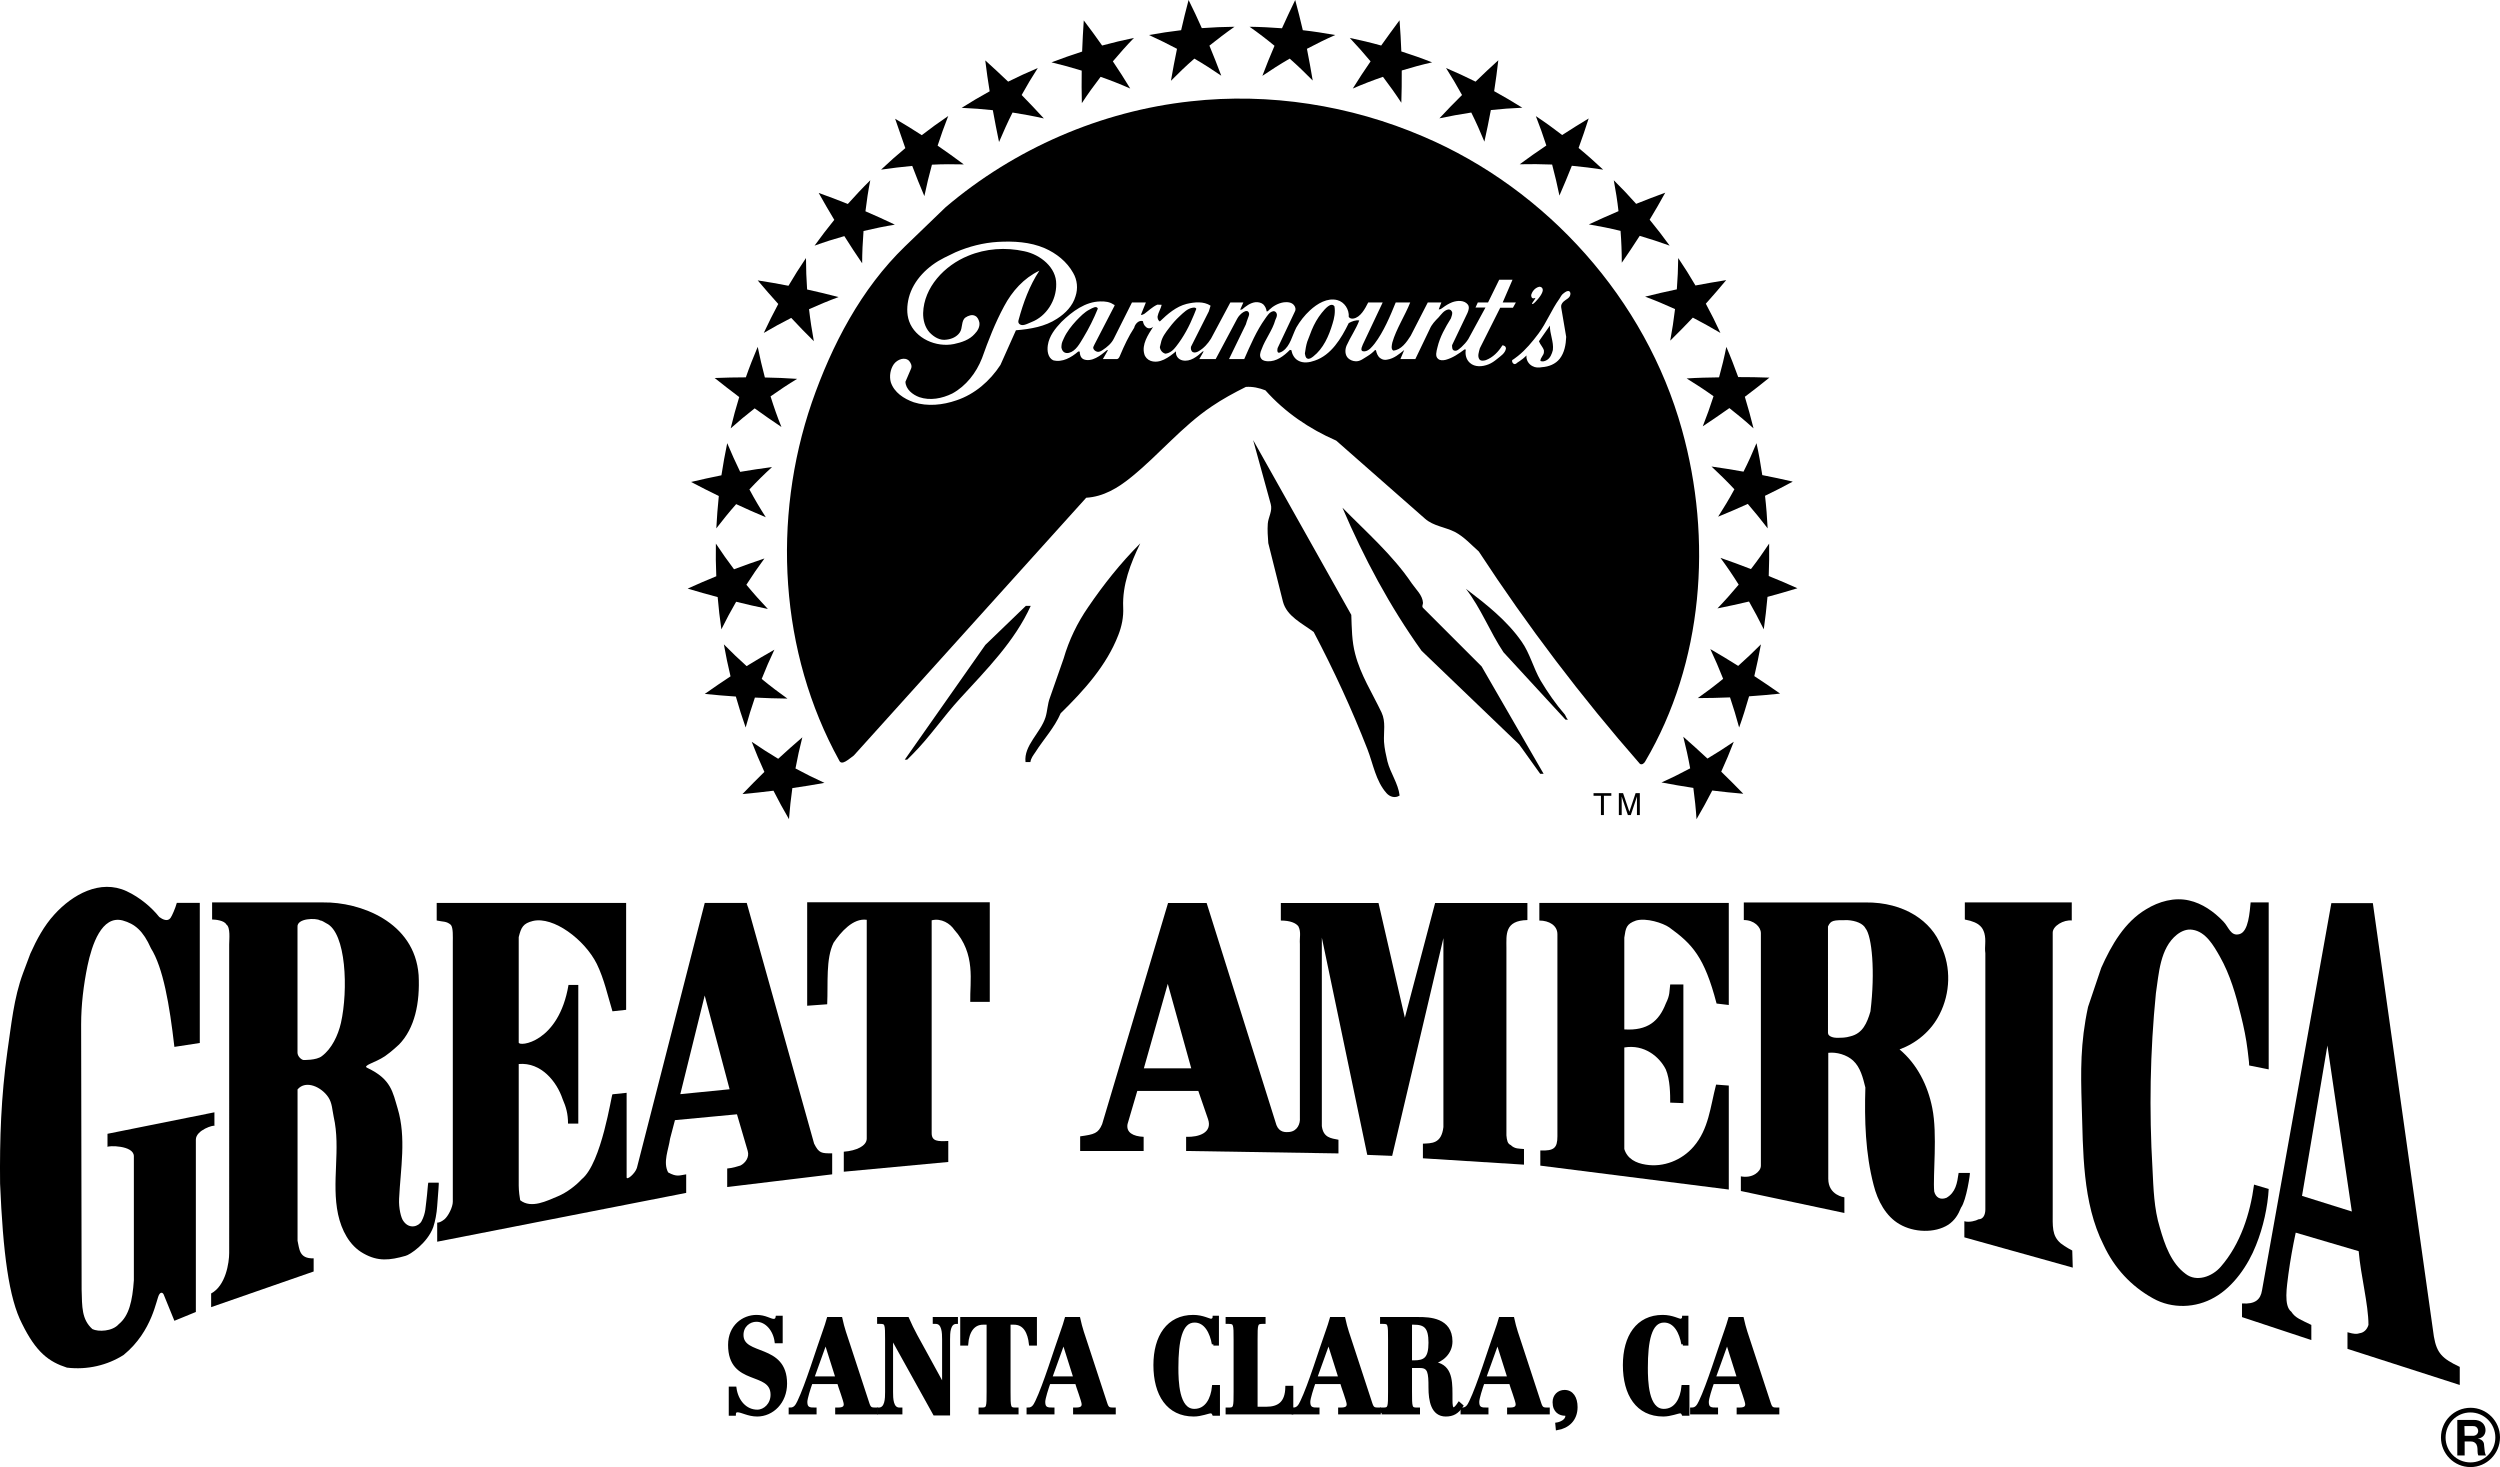 <?xml version="1.0" encoding="utf-8"?>
<!-- Generator: Adobe Illustrator 16.0.0, SVG Export Plug-In . SVG Version: 6.00 Build 0)  -->
<!DOCTYPE svg PUBLIC "-//W3C//DTD SVG 1.1//EN" "http://www.w3.org/Graphics/SVG/1.1/DTD/svg11.dtd">
<svg version="1.1" id="Layer_1" xmlns="http://www.w3.org/2000/svg" xmlns:xlink="http://www.w3.org/1999/xlink" x="0px" y="0px"
	 width="1000px" height="586.832px" viewBox="0 0 1000 586.832" enable-background="new 0 0 1000 586.832" xml:space="preserve">
<g>
	<path d="M12.135,381.461l-2.928,7.814c-3.706,9.951-4.679,20.694-6.245,31.242c-2.539,18.163-3.122,35.152-2.928,52.918
		c1.167,27.734,3.512,45.89,8.784,56.049c5.665,11.521,10.743,15.228,17.969,17.571c8.205,0.982,16.209-0.972,22.653-5.068
		c11.721-9.574,13.083-22.662,14.265-24.218c0.583-0.982,1.362-0.789,1.75,0l4.3,10.547l8.588-3.52v-68.934
		c0-3.9,7.426-6.055,7.426-5.471v-5.465l-42.772,8.593v5.271c0-0.584,10.548-0.778,10.548,3.715v49.602
		c-0.584,8.394-1.955,14.254-6.05,17.571c-2.543,2.927-8.205,3.122-10.549,1.954c-4.299-3.909-4.104-8.783-4.299-15.819
		l-0.194-106.039c0-7.812,0.972-15.82,2.539-23.428c1.76-8.398,5.661-20.318,14.06-18.164c4.882,1.361,8.2,4.104,11.322,11.127
		c4.887,7.815,7.426,22.459,9.381,39.447l10.159-1.557v-56.055h-9.187c-0.584,2.15-1.945,5.272-2.538,6.064
		c-1.168,1.557-3.123,0.584-4.484-0.402c-2.933-3.707-7.621-7.802-13.087-10.341c-10.548-4.883-21.676,1.362-28.907,9.372
		C17.605,370.333,14.678,375.8,12.135,381.461"/>
	<path d="M622.964,373.687v80.843c0,4.688-1.371,5.864-6.838,5.66v6.063l75.39,9.562v-41.591l-5.077-0.388
		c-2.344,8.978-2.928,17.766-8.991,24.798c-4.688,5.467-12.101,8.397-19.137,7.222c-3.901-0.587-7.422-2.339-8.59-6.249v-40.619
		c8.006-1.361,14.061,3.715,16.599,8.783c1.761,4.109,1.761,10.16,1.761,13.282l5.271,0.194v-47.451h-5.271
		c-0.389,2.733,0,4.101-1.761,7.621c-2.732,7.023-7.222,10.932-16.599,10.35v-36.718c0.584-3.9,0.779-5.467,4.688-6.829
		c4.095-1.177,10.743,0.974,13.282,2.733c9.172,6.634,14.059,11.716,18.941,30.464l4.883,0.583v-40.816h-75.778v7.036
		C619.648,368.22,622.964,370.175,622.964,373.687"/>
	<path d="M840.496,387.136l-5.272,15.625c-3.127,14.449-2.932,25.967-2.543,39.053c0.593,18.554,0.194,39.255,8.788,56.244
		c4.299,9.177,10.946,16.403,19.729,21.276c7.621,4.303,17.183,3.915,24.608-0.389c7.616-4.29,13.472-12.879,16.608-20.888
		c2.927-7.228,4.679-15.432,5.068-22.465l-5.861-1.75c-1.556,11.716-5.466,23.826-13.277,32.808
		c-3.515,4.096-9.77,6.244-14.059,2.928c-5.856-4.299-8.399-11.716-10.354-18.553c-2.345-7.621-2.539-15.626-2.929-23.432
		c-1.371-23.438-0.982-46.872,1.362-70.304c1.177-7.616,1.566-17.97,8.408-23.437c1.751-1.361,3.9-2.334,6.244-1.945
		c5.272,0.778,8.399,6.244,10.938,10.729c4.105,7.231,6.439,15.431,8.396,23.44c1.175,4.688,2.148,9.375,2.732,14.254
		c0.194,2.345,0.584,4.105,0.584,5.855l7.815,1.565v-66.782h-7.223c-0.39,3.711-0.788,11.716-4.493,12.689
		c-3.513,0.98-4.299-2.929-6.44-5.078c-3.72-3.9-8.408-7.223-13.68-8.399c-5.855-1.361-12.104,0.39-17.182,3.521
		C849.872,368.785,844.599,377.959,840.496,387.136"/>
	<path d="M322.872,402.295l8.004-0.584c0.39-8.589-0.592-18.164,2.543-24.604c2.928-4.299,7.811-9.965,13.277-9.186v87.498
		c0,2.929-4.104,4.875-9.182,5.264v8.006l41.795-3.9v-8.399c-4.104,0.198-6.643,0.198-6.643-3.122v-85.143
		c3.91-0.982,7.421,1.361,8.987,3.706c8.788,9.77,6.25,20.698,6.444,28.906h7.811v-39.839h-73.037V402.295"/>
	<path d="M794.139,381.288v102.515c0,1.959-0.778,3.915-2.733,3.915c-0.973,0.582-3.71,1.361-5.665,0.778v6.438l43.365,12.114
		l-0.204-6.842c0,0-2.724-1.362-4.679-2.928c-3.525-3.123-3.137-6.635-3.137-12.88v-111.12c-0.194-2.928,4.499-5.467,7.621-5.078
		v-7.23h-42.772v6.842c6.453,1.168,7.231,3.707,7.814,5.467C794.538,376.207,793.75,378.745,794.139,381.288"/>
	<path d="M920.808,478.354l19.926,6.249l-9.771-66.395L920.808,478.354 M904.812,516.104l27.73-154.854h16.599l24.419,173.406
		c1.166,6.634,3.316,8.783,10.344,12.1v7.231l-44.913-14.448v-6.643c2.733,0.786,3.706,0.786,4.874,0.389
		c1.566-0.195,2.937-1.363,3.521-3.317c0-8.203-3.122-19.921-3.91-29.49l-25.187-7.417c-1.177,5.471-2.15,10.937-2.928,16.598
		c-0.593,4.888-1.959,12.698,1.167,15.032c1.565,2.539,4.105,3.331,8.006,5.277v6.059l-27.73-9.186v-5.466
		C902.079,521.766,904.229,519.819,904.812,516.104z"/>
	<path d="M281.882,398.209l-9.761,39.455l19.721-1.961L281.882,398.209 M177.807,487.707c1.557-1.37,3.317-4.887,3.317-7.035
		V376.977c0-2.336,0.195-5.855-0.778-7.023c-1.76-1.566-3.122-1.168-5.666-1.76v-7.028h75.774v42.763l-5.471,0.593
		c-1.955-6.452-3.317-12.892-6.253-18.942c-4.874-9.77-17.377-19.137-25.577-17.191c-3.915,0.982-4.692,2.539-5.666,6.449v42.174
		c0,1.767,16.015,0.2,19.916-23.037h3.914v55.456h-4.108c0-3.9-0.779-6.643-2.15-9.766c-2.343-7.022-8.588-14.838-17.571-14.06
		v48.628c0,2.15,0.389,4.883,0.583,5.855c4.498,3.526,10.743,0.195,15.042-1.557c3.706-1.565,7.222-4.299,9.565-6.838
		c8.005-6.442,11.915-33.975,12.304-33.975l5.666-0.593v33.789c0,1.363,3.317-1.37,4.095-3.71L281.9,361.165h16.793l26.947,96.273
		c1.955,3.9,2.928,3.9,7.231,3.9v8.399l-41.994,5.077v-7.413c2.344-0.198,3.91-0.791,5.277-1.181
		c1.955-0.972,3.706-3.316,2.928-5.854l-4.295-14.645l-24.807,2.335l-1.955,7.427c-0.584,4.298-2.928,9.376-0.778,13.476
		c3.512,1.954,4.493,1.168,7.227,0.778v7.422l-99.599,19.526v-7.617C175.848,489.069,176.82,488.485,177.807,487.707z"/>
	<path d="M119.001,370.881v50.185c0,1.371,1.363,2.732,2.336,2.928c0,0,5.272,0.194,7.426-1.557
		c3.91-2.929,6.448-8.204,7.616-13.281c2.928-13.087,2.149-36.125-5.856-39.841c-1.176-0.588-1.371-0.977-2.543-1.172
		C126.609,367.17,118.604,367.17,119.001,370.881 M174.875,482.432c-0.195,2.927-0.788,6.054-1.566,8.398
		c-2.344,6.438-9.376,11.128-11.127,11.518c-6.258,1.764-10.938,2.349-16.793-0.97c-5.674-3.127-8.797-9.381-10.159-15.63
		c-2.733-12.888,1.167-26.159-1.76-39.052c-0.584-2.733-0.584-5.467-2.15-7.812c-2.733-4.094-8.982-7.027-12.3-3.122v60.534
		c0.779,3.317,0.584,7.231,6.44,7.036v5.264l-41.007,14.263v-5.472c5.855-3.122,7.217-12.304,7.217-16.208V377.764
		c0-1.955,0.598-6.838-1.167-8.006c-0.778-1.564-4.299-1.954-5.661-1.954v-6.833h44.532c14.449-0.195,36.514,7.611,38.08,29.092
		c0.583,11.133-1.566,21.286-7.815,27.727c-0.194,0.198-3.123,2.933-5.661,4.691c-4.105,2.734-9.182,3.707-7.033,4.689
		c9.571,4.483,10.155,9.761,12.109,16.208c3.517,11.718,1.168,24.024,0.584,36.126c-0.194,3.706,0.779,7.814,1.765,8.981
		c2.335,3.318,6.051,2.15,7.218,0c1.761-3.316,1.566-5.859,1.955-8.398c0.389-2.927,0.584-7.022,0.778-7.022h4.104
		C175.653,473.064,175.264,476.965,174.875,482.432z"/>
	<path d="M467.112,393.529l-9.566,33.79h18.947L467.112,393.529 M440.857,449.655l26.368-88.463h15.427l27.925,88.853
		c1.177,2.928,3.521,2.928,5.271,2.732c3.136-0.389,4.304-3.316,4.108-5.665v-69.517c-0.194-2.538,0.584-4.688-0.583-7.031
		c-0.982-1.362-3.331-2.345-7.037-2.345v-7.027h39.066l10.544,45.895l12.104-45.895h36.912v6.833
		c-9.177,0.194-8.394,5.855-8.394,11.127v74.997c0.194,1.954,0.389,3.316,1.76,3.9c1.557,1.564,3.316,1.371,5.271,1.564v6.251
		l-40.433-2.544v-5.855c3.326-0.194,7.422,0.194,8.199-6.635v-75.579l-20.499,87.097l-9.964-0.398l-18.165-86.893v75.377
		c0.594,4.687,3.716,4.883,6.648,5.465v5.468l-60.937-0.974v-5.662c5.272,0.196,10.549-1.759,8.784-7.03l-3.901-11.327h-24.417
		l-3.901,13.281c-0.583,3.317,2.15,4.883,6.449,5.076v5.662h-25.396v-5.855C437.734,453.76,439.3,453.361,440.857,449.655z"/>
	<path d="M731.194,413.169c0,1.557,2.538,1.946,3.317,1.946c2.344,0,3.706,0,5.66-0.585c4.888-1.167,6.639-5.276,8.01-9.964
		c1.955-16.006,0.584-30.074-1.954-33.197c-0.974-1.955-3.906-3.122-7.223-3.316c-5.661,0-6.644,0-7.811,2.538V413.169
		 M697.522,368.016v-7.036h48.627c15.627-0.194,26.563,7.62,30.27,17.386c4.104,8.594,3.715,18.934-0.584,27.342
		c-3.316,6.635-9.177,11.521-16.015,14.059c7.032,5.856,11.327,14.45,13.088,23.427c2.149,10.55,0.194,26.953,0.777,33.401
		c0.593,2.335,2.344,3.511,4.883,2.539c3.716-2.15,4.299-5.865,4.883-9.96h4.498c0.194,0-1.371,10.932-3.524,13.86
		c-1.168,2.933-2.539,5.081-5.068,6.833c-5.477,3.521-13.875,3.131-19.536-0.194c-5.466-3.122-8.783-9.371-10.354-15.616
		c-3.317-12.698-3.706-25.98-3.317-39.062c-0.972-3.9-1.954-8.01-4.882-10.742c-2.539-2.345-6.635-3.513-9.956-3.123v50.389
		c0,6.633,6.444,7.411,6.444,7.411v6.259l-41.41-8.787v-5.865c1.955,0.389,4.108,0.193,5.859-0.974
		c1.177-0.778,2.15-1.959,2.15-3.316v-92.957C704.355,370.75,701.622,368.016,697.522,368.016z"/>
	<path d="M998.136,574.999c0-5.535-4.448-10.019-9.979-10.019c-5.49,0-9.92,4.458-9.92,10.046c0,5.516,4.43,9.941,9.947,9.941
		C993.697,584.968,998.136,580.493,998.136,574.999 M976.388,574.999c0-6.579,5.252-11.884,11.851-11.884
		c6.462,0,11.761,5.341,11.761,11.824c0,6.571-5.349,11.893-11.797,11.893C981.631,586.832,976.388,581.482,976.388,574.999z"/>
	<path d="M988.991,574.321c1.415,0.094,2.28-0.852,2.28-1.897c0-0.669-0.29-1.325-0.865-1.706c-0.37-0.194-0.564-0.29-1.325-0.29
		h-3.316l0.094,3.894H988.991 M982.917,567.962h6.454c3.041-0.099,4.837,1.801,4.837,4.083c0,1.895-1.231,3.221-3.132,3.406
		c0.761,0.104,1.426,0.381,1.9,0.865c0.38,0.469,0.666,0.851,0.666,1.887l0.276,2.57c0.104,0.564,0.289,1.14,0.475,1.416h-3.032
		c-0.575-1.037-0.194-2.371-0.471-3.512c-0.104-0.281-0.194-0.564-0.29-0.855c-0.47-0.756-1.139-1.23-2.176-1.23h-2.566v5.598
		h-2.941V567.962z"/>
	<path d="M616.077,309.52h1.367l-24.803-42.958l-23.437-23.436c-0.584-0.584,0-1.371,0-1.955c-0.194-3.123-2.733-5.276-4.488-7.815
		c-7.616-11.322-18.165-20.5-27.735-30.27c8.589,20.124,18.942,39.456,31.64,57.221l39.063,37.496L616.077,309.52"/>
	<path d="M507.314,217.25l5.869,23.426c1.557,5.86,7.606,8.594,12.295,12.114c8.01,15.228,15.236,30.853,21.485,46.867
		c2.345,6.051,3.317,12.685,7.616,17.572c1.371,1.565,3.512,2.148,5.271,0.973c-0.583-4.874-3.706-8.982-4.882-13.671
		c-0.584-2.529-1.168-5.068-1.362-7.802c-0.195-3.914,0.778-8.009-0.982-11.725c-3.706-7.806-8.398-15.032-10.548-23.427
		c-1.362-5.081-1.362-10.353-1.557-15.63l-39.257-69.905l7.032,25.581c0.778,2.733-0.981,5.272-1.177,7.811
		C506.924,211.979,507.119,214.711,507.314,217.25"/>
	<path d="M362.878,303.863l1.956-1.956c7.027-7.032,12.494-15.231,19.136-22.454c10.549-11.53,21.875-22.853,28.324-37.107h-1.955
		l-16.209,15.626l-32.224,45.891C362.295,303.863,362.489,303.863,362.878,303.863"/>
	<path d="M425.444,263.439l-5.467,15.616c-0.982,2.539-0.982,5.272-1.76,7.811c-1.955,6.258-8.788,11.327-8.01,17.974h1.955
		c0.194-1.57,1.167-2.738,1.955-3.914c3.321-5.264,7.62-9.756,10.15-15.616c9.381-9.182,18.358-19.137,23.047-31.251
		c1.376-3.511,2.154-7.218,1.959-11.127c-0.389-8.982,2.928-17.571,6.829-25.581c-7.815,7.815-14.643,16.404-20.888,25.581
		C430.91,249.175,427.593,256.018,425.444,263.439"/>
	<path d="M626.208,287.862h0.974c-0.584-0.598-0.778-1.177-1.177-1.956c-3.706-4.303-6.829-8.788-9.761-13.67
		c-2.928-5.082-4.299-10.938-7.616-15.625c-5.855-8.398-14.06-14.838-22.269-21.097c6.06,7.815,9.571,17.196,15.037,25.396
		L626.208,287.862"/>
	<path d="M468.375,32.323c2.973-3.032,6.068-6.005,9.376-8.878c3.697,2.149,7.286,4.466,10.761,6.842
		c-1.493-4.023-3.095-8.001-4.747-12.033c3.253-2.584,6.562-5.123,10.037-7.552c-4.353,0.054-8.711,0.222-13.078,0.547
		c-1.647-3.742-3.416-7.498-5.29-11.249c-1.045,4.032-2.095,8.05-2.982,12.082c-4.304,0.494-8.603,1.159-12.857,1.928
		c3.865,1.77,7.562,3.588,11.205,5.516C469.922,23.834,469.085,28.079,468.375,32.323"/>
	<path d="M504.952,30.341c3.475-2.371,7.118-4.688,10.928-6.896c3.195,2.819,6.291,5.792,9.209,8.77
		c-0.71-4.245-1.479-8.435-2.316-12.689c3.643-1.928,7.398-3.801,11.317-5.516c-4.308-0.769-8.611-1.434-12.965-1.928
		c-0.946-4.032-1.937-8.05-3.041-12.082c-1.814,3.751-3.588,7.507-5.29,11.304c-4.312-0.321-8.611-0.547-12.969-0.602
		c3.475,2.43,6.788,4.968,9.982,7.611C508.101,22.286,506.445,26.318,504.952,30.341"/>
	<path d="M314.966,279.436c-3.484-2.466-6.914-5.078-10.286-7.86c1.575-4.014,3.271-7.915,5.077-11.703
		c-3.733,2.114-7.444,4.309-11.114,6.571c-3.086-2.765-6.122-5.665-9.1-8.702c0.76,4.291,1.652,8.563,2.669,12.797
		c-3.466,2.281-6.905,4.616-10.304,7.032c4.149,0.425,8.295,0.77,12.435,1.05c1.177,4.159,2.485,8.286,3.918,12.372
		c1.114-4.068,2.358-8.064,3.702-11.964C306.309,279.25,310.64,279.39,314.966,279.436"/>
	<path d="M684.123,259.628c1.823,3.855,3.529,7.824,5.136,11.901c-3.313,2.725-6.738,5.29-10.15,7.711
		c4.3-0.009,8.604-0.113,12.902-0.285c1.325,3.918,2.538,7.941,3.643,12.046c1.489-4.118,2.76-8.276,3.973-12.476
		c4.137-0.276,8.276-0.638,12.413-1.082c-3.421-2.402-6.842-4.737-10.317-7c0.991-4.204,1.882-8.44,2.651-12.703
		c-2.978,3.001-6.014,5.874-9.1,8.617C691.576,264.032,687.874,261.792,684.123,259.628"/>
	<path d="M329.786,313.152c-3.882-1.76-7.756-3.679-11.593-5.765c0.778-4.227,1.692-8.39,2.742-12.458
		c-3.254,2.793-6.48,5.656-9.657,8.584c-3.552-2.131-7.091-4.394-10.594-6.801c1.566,4.055,3.254,8.077,5.068,12.045
		c-2.964,2.901-5.892,5.848-8.765,8.87c4.159-0.371,8.285-0.823,12.399-1.344c1.955,3.855,4.022,7.652,6.208,11.39
		c0.316-4.217,0.77-8.362,1.344-12.439C321.247,314.614,325.532,313.932,329.786,313.152"/>
	<path d="M312.577,170.799c-1.607-3.918-3.042-8.05-4.358-12.25c3.521-2.484,7.063-4.855,10.639-7.005
		c-4.299-0.28-8.598-0.493-12.911-0.548c-1.045-3.977-2.036-8.109-2.864-12.254c-1.71,4.032-3.308,8.055-4.742,12.195
		c-4.146,0-8.331,0.113-12.477,0.271c3.263,2.593,6.517,5.132,9.825,7.616c-1.267,4.136-2.426,8.331-3.421,12.521
		c3.145-2.815,6.349-5.458,9.602-7.996C305.399,165.889,308.933,168.374,312.577,170.799"/>
	<path d="M432.739,41.265c2.316-3.584,4.856-7.06,7.507-10.535c4.077,1.425,7.996,2.973,11.851,4.688
		c-2.204-3.643-4.521-7.286-6.95-10.87c2.706-3.2,5.47-6.34,8.444-9.381c-4.3,0.882-8.499,1.882-12.743,3.041
		c-2.372-3.371-4.802-6.738-7.34-10.046c-0.28,4.141-0.493,8.331-0.656,12.467c-4.091,1.322-8.168,2.76-12.254,4.309
		c4.145,0.991,8.163,2.095,12.087,3.308C432.625,32.604,432.625,36.957,432.739,41.265"/>
	<path d="M575.766,47.329c4.132-0.882,8.386-1.651,12.743-2.316c1.928,3.864,3.644,7.729,5.245,11.647
		c0.937-4.199,1.814-8.444,2.583-12.639c4.146-0.439,8.331-0.77,12.585-0.937c-3.697-2.317-7.448-4.526-11.259-6.616
		c0.611-4.091,1.213-8.223,1.661-12.363c-3.095,2.814-6.128,5.633-9.1,8.552c-3.865-1.928-7.789-3.756-11.812-5.458
		c2.263,3.584,4.412,7.173,6.398,10.806C581.726,41.043,578.685,44.188,575.766,47.329"/>
	<path d="M674.66,151.377c3.644,2.258,7.218,4.575,10.753,7.118c-1.317,4.132-2.756,8.109-4.304,12.028
		c3.588-2.371,7.118-4.801,10.647-7.285c3.254,2.539,6.508,5.244,9.657,8.109c-1.046-4.245-2.204-8.444-3.476-12.63
		c3.313-2.484,6.562-5.022,9.824-7.665c-4.195-0.167-8.331-0.222-12.472-0.222c-1.493-4.086-3.031-8.109-4.747-12.086
		c-0.823,4.145-1.814,8.222-2.919,12.195C683.317,150.997,678.958,151.097,674.66,151.377"/>
	<path d="M541.112,35.419c3.91-1.715,7.942-3.263,12.078-4.688c2.593,3.421,5.077,6.896,7.34,10.372
		c0.168-4.254,0.168-8.557,0.168-12.91c3.973-1.217,7.996-2.317,12.141-3.253c-4.032-1.602-8.168-3.042-12.309-4.367
		c-0.167-4.131-0.38-8.268-0.715-12.462c-2.484,3.361-4.969,6.729-7.34,10.1c-4.141-1.158-8.331-2.158-12.575-3.041
		c2.864,3.041,5.679,6.181,8.331,9.381C545.747,28.133,543.375,31.776,541.112,35.419"/>
	<path d="M607.886,65.706c4.244-0.113,8.603-0.055,12.965,0.113c1.104,4.186,2.095,8.331,2.919,12.408
		c1.715-3.918,3.367-7.887,4.969-11.919c4.136,0.39,8.276,0.892,12.521,1.548c-3.2-2.982-6.448-5.901-9.824-8.666
		c1.438-3.91,2.76-7.829,4.031-11.806c-3.588,2.159-7.118,4.367-10.594,6.625c-3.421-2.648-6.95-5.187-10.534-7.562
		c1.548,3.924,2.919,7.842,4.194,11.752C614.951,60.628,611.362,63.112,607.886,65.706"/>
	<path d="M684.602,186.61c3.095,2.883,6.182,5.915,9.159,9.101c-2.041,3.783-4.245,7.435-6.508,10.964
		c3.979-1.62,7.941-3.326,11.865-5.114c2.706,3.141,5.345,6.403,7.942,9.784c-0.223-4.344-0.548-8.693-1.051-13.028
		c3.757-1.81,7.453-3.697,11.097-5.675c-4.032-0.941-8.118-1.814-12.195-2.602c-0.616-4.281-1.386-8.543-2.317-12.771
		c-1.606,3.901-3.313,7.693-5.19,11.391C693.16,187.891,688.856,187.203,684.602,186.61"/>
	<path d="M306.327,206.905c-2.316-3.584-4.521-7.303-6.561-11.136c2.927-3.136,5.959-6.118,9.045-8.946
		c-4.245,0.557-8.489,1.195-12.743,1.918c-1.814-3.724-3.529-7.552-5.181-11.48c-0.887,4.263-1.656,8.553-2.317,12.861
		c-4.032,0.809-8.109,1.697-12.141,2.66c3.702,1.955,7.399,3.829,11.096,5.625c-0.443,4.313-0.778,8.621-1,12.938
		c2.593-3.354,5.19-6.58,7.941-9.693C298.385,203.489,302.363,205.24,306.327,206.905"/>
	<path d="M399.614,56.818c1.661-3.91,3.421-7.888,5.404-11.806c4.253,0.665,8.444,1.434,12.53,2.371
		c-2.874-3.141-5.847-6.281-8.888-9.376c1.996-3.633,4.145-7.222,6.462-10.806c-4.032,1.702-8,3.53-11.865,5.458
		c-2.973-2.865-6.068-5.684-9.154-8.499c0.489,4.2,1.104,8.277,1.76,12.363c-3.81,2.095-7.552,4.299-11.195,6.616
		c4.19,0.167,8.385,0.502,12.466,0.937C397.899,48.329,398.736,52.574,399.614,56.818"/>
	<path d="M673.316,294.699c1.046,4.122,1.982,8.35,2.752,12.639c-3.797,2.041-7.607,3.924-11.472,5.639
		c4.199,0.805,8.444,1.538,12.743,2.186c0.556,4.104,0.999,8.276,1.267,12.521c2.208-3.766,4.313-7.594,6.295-11.477
		c4.087,0.503,8.223,0.946,12.417,1.299c-2.928-3.01-5.855-5.959-8.829-8.833c1.814-3.937,3.477-7.933,5.023-11.974
		c-3.476,2.385-7.01,4.625-10.539,6.729C679.764,300.438,676.57,297.536,673.316,294.699"/>
	<path d="M369.748,78.448c0.878-4.199,1.869-8.385,3.028-12.575c4.313-0.222,8.557-0.222,12.743-0.113
		c-3.408-2.539-6.942-5.078-10.472-7.507c1.262-3.919,2.697-7.883,4.245-11.861c-3.583,2.43-7.172,5.023-10.593,7.675
		c-3.476-2.263-7.06-4.466-10.648-6.571c1.326,3.919,2.707,7.896,4.077,11.752c-3.308,2.76-6.562,5.625-9.702,8.607
		c4.19-0.611,8.331-1.104,12.467-1.493C366.44,70.453,368.033,74.471,369.748,78.448"/>
	<path d="M307.142,243.587c-2.937-3.086-5.81-6.308-8.589-9.684c2.308-3.634,4.725-7.146,7.227-10.517
		c-4.068,1.362-8.127,2.806-12.168,4.326c-2.502-3.308-4.928-6.729-7.263-10.276c-0.086,4.353-0.018,8.71,0.167,13.064
		c-3.837,1.57-7.657,3.217-11.449,4.941c3.987,1.204,7.991,2.344,12,3.394c0.362,4.317,0.855,8.616,1.484,12.896
		c1.864-3.787,3.837-7.466,5.905-11.027C298.685,241.754,302.92,242.718,307.142,243.587"/>
	<path d="M688.191,223.151c2.538,3.43,4.969,7.01,7.285,10.707c-2.765,3.308-5.579,6.48-8.498,9.507
		c4.186-0.833,8.385-1.751,12.63-2.751c2.041,3.606,4.031,7.313,5.905,11.118c0.602-4.308,1.1-8.643,1.488-12.983
		c3.969-1.072,8.001-2.222,11.974-3.448c-3.806-1.706-7.615-3.334-11.48-4.892c0.168-4.317,0.222-8.647,0.168-12.973
		c-2.317,3.511-4.747,6.914-7.285,10.195C696.354,226.047,692.268,224.563,688.191,223.151"/>
	<path d="M325.541,136.484c-0.769-4.19-1.43-8.444-1.927-12.802c3.918-1.77,7.887-3.417,11.806-4.855
		c-4.146-1.104-8.331-2.095-12.576-3.032c-0.281-4.14-0.448-8.331-0.448-12.584c-2.48,3.643-4.797,7.34-7.005,11.096
		c-4.086-0.828-8.163-1.493-12.309-2.149c2.706,3.195,5.413,6.335,8.223,9.43c-2.041,3.811-3.969,7.666-5.793,11.585
		c3.644-2.149,7.286-4.141,10.983-6.014C319.468,130.357,322.455,133.453,325.541,136.484"/>
	<path d="M344.864,105.314c0-4.253,0.213-8.552,0.547-12.91c4.186-0.991,8.386-1.878,12.53-2.539
		c-3.864-1.874-7.788-3.643-11.761-5.349c0.498-4.141,1.1-8.272,1.937-12.417c-3.095,3.041-6.072,6.236-8.991,9.489
		c-3.865-1.548-7.729-3.027-11.647-4.413c2.045,3.643,4.086,7.231,6.235,10.761c-2.706,3.367-5.358,6.784-7.887,10.317
		c3.968-1.439,7.941-2.706,11.91-3.81C340.063,98.143,342.434,101.785,344.864,105.314"/>
	<path d="M635.531,89.757c4.19,0.711,8.444,1.548,12.689,2.593c0.334,4.3,0.492,8.553,0.492,12.743
		c2.435-3.529,4.855-7.118,7.173-10.76c3.973,1.158,7.951,2.484,11.974,3.923c-2.539-3.534-5.235-7.01-8.001-10.372
		c2.149-3.53,4.245-7.172,6.24-10.815c-3.923,1.435-7.787,2.928-11.643,4.467c-2.874-3.253-5.847-6.394-8.942-9.435
		c0.778,4.145,1.435,8.276,1.883,12.362C643.418,86.168,639.445,87.938,635.531,89.757"/>
	<path d="M658.043,118.66c4.032,1.494,7.996,3.154,11.974,4.969c-0.502,4.299-1.158,8.499-1.927,12.629
		c3.031-2.973,6.059-6.068,9.045-9.208c3.697,1.928,7.395,3.973,11.037,6.123c-1.828-3.973-3.756-7.829-5.847-11.693
		c2.752-3.087,5.512-6.236,8.154-9.435c-4.136,0.656-8.213,1.38-12.299,2.149c-2.149-3.697-4.467-7.395-6.897-10.983
		c-0.054,4.253-0.222,8.444-0.552,12.53C666.488,116.623,662.243,117.614,658.043,118.66"/>
	<path d="M613.022,121.018c-0.104,0.099-0.148,0.199-0.203,0.348c-0.05,0.159,0.055,0.263,0.145,0.263
		c0.059,0,0.204-0.059,0.466-0.204c0.453-0.308,3.235-3.086,3.643-5.014c0.195-1.059-0.407-1.715-1.37-1.715
		c-2.077,0.498-2.987,2.371-3.235,3.291c0.045,1.511,0.76,1.511,1.724,1.158C613.986,119.701,613.272,120.605,613.022,121.018
		 M617.571,140.182c-0.354-1.344-1.521-2.344-1.991-3.688l4.394-6.267c-0.113,3.271,1.584,6.498,1.176,9.779
		c-0.406,1.583-1.058,3.28-2.466,4.041c-0.76,0.461-1.696,0.701-2.512,0.348c-0.063-1.339,1.344-2.221,1.399-3.511V140.182z
		 M606.506,145.408c0.461-0.466,1.521-0.991,1.928-1.403c0.769-0.471,1.462-1.177,2.167-1.815c-0.23,1.697,0.824,3.512,2.403,4.272
		c1.177,0.652,2.521,0.652,3.806,0.407c2.697-0.176,5.394-1.222,7.092-3.389c1.872-2.403,2.456-5.625,2.573-8.729l-1.99-11.716
		c-0.176-0.99,0.23-1.697,0.937-2.398c0.937-0.882,2.521-1.403,2.697-2.756c0.122-0.407,0.055-0.991-0.353-1.344
		c-0.761-0.408-1.585,0.235-2.223,0.706c-0.882,0.584-1.289,1.466-1.818,2.335c-3.104,4.281-5.096,9.49-8.313,13.829
		c-2.466,3.281-5.095,6.494-8.268,9.014c-0.177,0.059-1.575,1.29-2.222,1.584C604.515,144.648,605.447,146.232,606.506,145.408z
		 M524.7,132.004c1-2.398,2.289-4.742,3.986-6.847c1.345-1.643,3.688-4.448,5.087-2.643c0.416,2.344-0.055,4.747-0.761,6.968
		c-1.461,4.924-3.679,9.956-7.72,13.115c-0.701,0.529-1.53,1.167-2.344,0.828c-0.761-0.299-0.823-1.236-0.991-2.059
		c0.23-1.575,0.461-3.164,0.937-4.679L524.7,132.004z M464.352,137.195c0.416-2.29,1.937-4.272,3.398-6.141
		c1.226-1.643,2.633-3.226,4.1-4.571c1.584-1.465,3.159-3.104,5.272-3.403c0.529-0.054,1.167-0.167,1.398,0.476l-0.937,2.344
		c-1.815,4.502-4.149,8.896-7.145,12.693c-1.045,1.412-2.512,2.697-4.272,2.874c-1.221-0.294-2.104-1.408-2.222-2.629
		L464.352,137.195z M424.621,138.032c0.054-0.996,0.584-1.928,0.937-2.756c1.167-2.566,2.982-4.855,4.91-6.96
		c1.643-1.697,3.281-3.457,5.385-4.512c1.177-0.638,2.819-1.629,3.281-0.344c-1.638,4.032-3.566,7.896-5.792,11.585
		c-1.466,2.398-2.992,5.385-5.738,6.09c-0.77,0.177-1.584,0.118-2.167-0.407c-0.53-0.475-0.761-1.113-0.878-1.819L424.621,138.032z
		 M590.193,123.026h3.986l-6.847,12.584c-0.769,1.236-1.765,2.29-2.756,3.227c-0.878,0.638-1.692,1.751-2.873,1.398
		c-0.878-0.23-0.878-1.29-0.878-2.158l6.154-12.884c0.462-1.055,0.869-2.398,0.176-3.335c-1.353-1.819-4.162-1.751-6.33-0.937
		c-1.344,0.53-2.574,1.29-3.742,2.167c-0.354,0.29-1.06,0.815-1.588,0.644l1.058-2.756h-5.438l-6.852,13.345
		c-1.638,2.579-3.811,5.684-6.969,5.915c-0.99-0.638-0.583-2.158-0.353-3.271c1.521-5.331,5.091-10.779,7.145-15.988h-5.801
		c-2.158,5.331-4.855,11.77-8.421,16.449c-1.06,1.29-2.236,2.873-3.933,3.104c-0.408,0-0.937,0.059-1.223-0.294
		c-0.416-0.697,0.109-1.575,0.407-2.398l7.96-16.861h-5.791c-1.231,2.457-3.105,6.032-5.979,6.444
		c-0.639,0.118-1.398-0.059-1.806-0.643c0.23-2.991-1.706-5.978-4.57-6.738c-3.982-1.045-8.023,1.412-10.942,4.1
		c-2.172,1.992-3.986,4.336-5.452,6.847c-1.692,3.281-2.399,7.322-5.386,9.427c-0.755,0.47-1.991,1.176-2.167,0.117
		c-0.108-0.407,0-0.878,0.055-1.285l6.914-14.634c0.466-0.824,0.235-1.761-0.294-2.458c-0.938-1.285-2.688-1.407-4.154-1.231
		c-2.222,0.354-4.218,1.462-5.802,2.982c-0.284,0.235-0.52,0.76-1.045,0.651c-0.122-1.059-0.593-2.059-1.353-2.819
		c-0.815-0.692-1.987-0.937-3.096-0.869c-2.168,0.285-3.81,1.575-5.394,2.919l-0.76,0.118l1.29-2.928h-5.209l-7.729,14.467
		c-1.236,1.982-2.864,3.855-5.037,5.086c-0.701,0.412-1.583,0.643-2.285,0.299c-0.697-0.471-0.819-1.353-0.697-2.113l7.137-14.16
		l0.706-2.289c-2.81-1.82-6.376-1.466-9.603-0.707c-4.154,1.059-7.552,3.987-10.715,7.037c-0.693-0.475-0.933-1.235-0.878-2.059
		c0.294-1.638,1.285-2.982,1.638-4.625l-1.751-0.054c-2.045,0.937-3.511,2.453-5.208,3.688c-0.417,0.231-0.878,0.461-1.354,0.407
		l1.996-4.978h-5.562l-7.258,14.467c-0.937,1.928-2.697,3.394-4.394,4.508c-0.701,0.524-1.639,0.99-2.398,0.701
		c-0.706-0.24-1.29-0.701-1.466-1.462c0-0.53,0.412-1.059,0.584-1.529l7.964-15.395c0.176-0.354-0.353-0.408-0.529-0.53
		c-1.398-0.991-3.335-1.222-5.086-1.167c-6.037,0.059-11.299,3.986-15.634,8.195c-2.512,2.638-4.915,5.68-5.444,9.313
		c-0.349,2.28,0.059,4.978,2.104,6.023c3.634,1,7.321-1.113,10.077-3.512l0.584,0.064c0,1.167,0.348,2.403,1.398,2.986
		c1.53,0.755,3.512,0.348,5.096-0.475c1.584-0.761,3.042-1.992,4.394-3.105h0.407l-2.05,3.58h5.561c0.882-0.068,1.113-1,1.412-1.643
		c1.575-3.742,3.335-7.498,5.557-10.888c0.353-1.575,1.928-3.217,3.516-2.633c0.109,0.873,0.462,1.697,1.168,2.28
		c0.76,0.814,2.113,0.706,2.928-0.054c-2.114,3.281-4.625,7.077-3.571,10.888c0.29,1.222,1.29,2.281,2.511,2.742
		c3.633,1.29,7.267-1.344,10.186-3.801c-0.285,1.765,0.938,3.286,2.643,3.634c3.037,0.643,5.792-1.525,8.014-3.575l0.407-0.059
		l-1.751,3.109h6.552l8.611-16.164c0.991-1.928,3.982-4.271,4.679-2.335c0.298,0.761-0.23,1.575-0.461,2.335
		c-0.299,0.77-0.53,1.529-0.761,2.29l-6.738,13.874h6.087c2.457-5.561,4.923-11.362,8.372-16.164
		c0.878-1.222,1.706-2.688,3.222-2.982c0.761-0.113,1.345,0.47,1.466,1.231c0.123,0.878-0.353,1.574-0.646,2.344
		c-1.113,4.032-3.978,7.543-5.443,11.584c-0.584,1.29-1.001,2.806-0.118,3.865c0.529,0.76,1.638,0.937,2.574,0.991
		c3.403,0.176,6.444-2.104,8.843-4.557l0.583,0.108c0.3,1.643,1.168,3.335,2.697,4.164c1.991,1.167,4.503,0.814,6.729,0
		c6.507-2.227,10.48-8.725,13.53-14.988c1.276-0.706,2.806-1.29,4.209-1.059c-1.29,3.458-3.571,6.675-5.091,10.078
		c-0.702,1.697-0.647,3.796,0.643,5.032c0.823,0.761,1.868,1.168,2.99,1.222c1.811,0.122,3.218-1.168,4.738-2.05
		c1.055-0.638,2.167-1.516,2.982-2.398h0.407c0.244,1.231,0.77,2.58,1.76,3.227c0.819,0.638,1.928,0.815,2.933,0.53
		c2.512-0.421,4.62-2.172,6.616-3.81l-1.529,3.633h5.978l5.792-12.069c0.76-1.805,2.167-3.271,3.512-4.615
		c1.112-1.231,2.113-2.815,3.864-3.168c0.76-0.113,1.407,0.417,1.584,1.231c0.059,0.823-0.295,1.583-0.525,2.344
		c-2.289,3.692-4.394,7.376-5.385,11.584c-0.407,1.642-1.005,3.634,0.285,4.624c0.824,0.707,1.991,0.593,3.05,0.354
		c2.752-0.76,5.154-2.398,7.489-4.149l0.524,0.054c-0.348,1.937,0.123,3.987,1.644,5.326c1.937,1.755,4.919,1.588,7.43,0.588
		c1.236-0.476,2.403-1.29,3.458-2.173c1.412-1.167,3.163-2.221,3.516-4.095c0.055-0.815-0.643-1.344-1.412-1.344
		c-1.574,2.58-3.796,4.856-6.615,5.915c-0.873,0.285-2.041,0.407-2.566-0.299c-0.882-1.221-0.244-2.918,0.168-4.448l8.146-16.209
		h5.086l1.177-2.113h-5.272l3.919-9.073h-5.326l-4.452,9.073h-4.096L590.193,123.026z M377.744,103.07
		c-6.606,3.285-12.408,8.956-14.227,16.046c-0.76,3.095-0.932,6.317,0.122,9.358c2.457,6.914,10.825,10.602,17.97,9.136
		c3.05-0.647,6.208-1.692,8.259-4.041c1.23-1.231,2.167-2.928,1.874-4.625c-0.236-1-0.707-2.109-1.643-2.575
		c-1.222-0.701-2.806-0.118-3.919,0.638c-1.819,1.357-0.991,4.276-2.344,6.09c-1.167,1.639-3.163,2.521-5.155,2.751
		c-2.633,0.476-5.086-0.991-6.905-2.927c-1.814-2.05-2.575-4.91-2.521-7.721c0.299-10.25,8.489-19.024,18.038-22.888
		c7.023-2.933,14.983-3.457,22.418-1.819c6.502,1.344,12.878,6.552,12.771,13.168c0.108,6.444-3.933,12.884-9.897,15.164
		c-1.643,0.647-3.864,2.045-5.036,0.53c-0.294-0.354-0.24-0.938-0.118-1.344c1.874-6.915,4.335-13.698,8.313-19.73
		c-6.208,2.928-10.893,8.19-14.105,14.223c-3.58,6.62-6.322,13.698-8.842,20.779c-2.29,5.856-6.385,11.118-11.879,14.114
		c-4.163,2.045-8.91,2.919-13.182,1.466c-2.751-1.004-5.439-3.172-5.561-6.154l2.281-5.331c0.417-1.104-0.109-2.158-0.815-3.041
		c-1.697-1.692-4.625-0.638-6.086,1.29c-1.466,2.05-1.873,4.919-1.235,7.254c1.344,4.1,5.217,6.62,9.195,8.028
		c5.502,1.751,11.593,1.113,17.032-0.77c7.376-2.457,13.408-7.72,17.626-14.159l6.199-13.874c5.801-0.475,11.653-1.466,16.454-4.625
		c3.398-2.167,6.263-5.154,7.376-8.964c1.054-3.159,0.701-6.548-0.937-9.358c-2.512-4.512-6.729-7.852-11.408-9.896
		c-5.855-2.512-12.354-2.865-18.739-2.512c-5.792,0.354-11.53,1.815-16.924,4.15L377.744,103.07z M476.276,40.528
		c31.445-3.525,63.863,1.556,92.965,14.055c49.602,21.097,89.052,65.227,103.51,117.171c12.3,43.939,8.594,93.346-14.652,132.787
		c-0.39,0.778-1.362,1.566-2.149,0.982c-23.427-26.758-44.913-55.077-64.448-84.947c-3.122-2.733-5.855-5.865-9.562-7.81
		c-3.915-1.959-8.603-2.349-11.92-5.277l-35.54-31.246c-10.743-4.684-20.509-11.327-28.323-20.115
		c-2.539-0.973-5.078-1.556-7.811-1.362c-4.692,2.335-9.372,4.878-13.67,7.806c-11.911,8.005-21.092,19.332-32.224,28.318
		c-5.272,4.294-11.132,7.815-17.969,8.205l-92.953,103.102c-1.959,1.371-4.886,4.299-5.869,1.955
		c-23.825-43.161-26.948-96.468-10.938-143.137c8.009-23.052,19.734-45.505,37.306-62.493l16.209-15.625
		C405.778,59.47,440.336,44.428,476.276,40.528z"/>
	<polyline points="637.414,317.266 644.532,317.266 644.532,318.312 641.563,318.312 641.563,326.021 640.377,326.021 
		640.377,318.312 637.414,318.312 637.414,317.266 	"/>
	<path d="M654.781,326.021v-5.181c0-0.249,0.027-1.362,0.027-2.186h-0.027l-2.466,7.366h-1.168l-2.466-7.348h-0.027
		c0,0.805,0.027,1.918,0.027,2.167v5.181h-1.141v-8.765h1.688l2.503,7.413h0.027l2.484-7.413h1.688v8.765H654.781"/>
	<path d="M292.104,555.246h1.887c0.724,5.303,4.236,9.223,8.929,9.223c2.973,0,5.9-2.705,5.9-6.569
		c0-10.13-16.987-3.762-16.987-19.934c0-7.473,5.498-11.4,10.77-11.4c1.715,0,3.113,0.371,4.236,0.797
		c1.131,0.426,1.981,0.797,2.66,0.797c0.77,0,1.258-0.526,1.354-1.268h1.62v9.802h-2.027c-0.588-4.67-3.828-8.589-7.887-8.589
		c-2.883,0-5.765,2.176-5.765,5.883c0,8.964,17.431,3.818,17.431,19.454c0,7.425-5.309,12.565-11.354,12.565
		c-1.796,0-3.326-0.426-4.643-0.851c-1.308-0.415-2.334-0.841-3.245-0.841c-0.674,0-1.258,0.426-1.258,1.379h-1.62V555.246z"/>
	<path fill="none" stroke="#000000" stroke-width="1.205" d="M292.104,555.246h1.887c0.724,5.303,4.236,9.223,8.929,9.223
		c2.973,0,5.9-2.705,5.9-6.569c0-10.13-16.987-3.762-16.987-19.934c0-7.473,5.498-11.4,10.77-11.4c1.715,0,3.113,0.371,4.236,0.797
		c1.131,0.426,1.981,0.797,2.66,0.797c0.77,0,1.258-0.526,1.354-1.268h1.62v9.802h-2.027c-0.588-4.67-3.828-8.589-7.887-8.589
		c-2.883,0-5.765,2.176-5.765,5.883c0,8.964,17.431,3.818,17.431,19.454c0,7.425-5.309,12.565-11.354,12.565
		c-1.796,0-3.326-0.426-4.643-0.851c-1.308-0.415-2.334-0.841-3.245-0.841c-0.674,0-1.258,0.426-1.258,1.379h-1.62V555.246z"/>
	<path d="M331.343,527.416c-0.177,0.797-1.344,4.191-1.625,4.979c-2.656,7.366-6.978,21.575-10.222,28.314
		c-0.815,1.696-1.583,2.918-3.426,2.918v1.529h9.96v-1.529c-1.982,0-3.698,0-3.698-2.818c0-1.48,1.354-5.616,2.113-7.784h11.001
		c0.362,1.529,2.661,7.412,2.661,8.692c0,1.91-1.937,1.91-3.43,1.91v1.529h15.865v-1.529c-1.9,0-2.661,0-3.334-2.077l-7.57-23.101
		c-1.403-4.245-2.439-7.055-3.291-11.033H331.343z M325.084,551.16l5.181-14.416l4.553,14.416H325.084z"/>
	<path fill="none" stroke="#000000" stroke-width="1.205" d="M331.343,527.416c-0.177,0.797-1.344,4.191-1.625,4.979
		c-2.656,7.366-6.978,21.575-10.222,28.314c-0.815,1.696-1.583,2.918-3.426,2.918v1.529h9.96v-1.529c-1.982,0-3.698,0-3.698-2.818
		c0-1.48,1.354-5.616,2.113-7.784h11.001c0.362,1.529,2.661,7.412,2.661,8.692c0,1.91-1.937,1.91-3.43,1.91v1.529h15.865v-1.529
		c-1.9,0-2.661,0-3.334-2.077l-7.57-23.101c-1.403-4.245-2.439-7.055-3.291-11.033H331.343z M325.084,551.16l5.181-14.416
		l4.553,14.416H325.084z"/>
	<path d="M351.489,563.627c3.104,0,3.149-4.299,3.149-6.793v-20.938c0-6.198,0-6.94-2.521-6.94h-0.674v-1.54h11.576
		c2.027,4.721,4.598,9.124,7.032,13.571l7.34,13.408h-0.037h0.086v-18.652c0-2.498-0.049-6.787-3.154-6.787h-0.584v-1.54h8.87v1.54
		c-3.105,0-3.15,4.289-3.15,6.787v29.838h-5.634l-17.073-30.748h-0.091v22.001c0,2.494,0.045,6.793,3.15,6.793h0.584v1.529h-8.87
		V563.627z"/>
	<path fill="none" stroke="#000000" stroke-width="1.205" d="M351.489,563.627c3.104,0,3.149-4.299,3.149-6.793v-20.938
		c0-6.198,0-6.94-2.521-6.94h-0.674v-1.54h11.576c2.027,4.721,4.598,9.124,7.032,13.571l7.34,13.408h-0.037h0.086v-18.652
		c0-2.498-0.049-6.787-3.154-6.787h-0.584v-1.54h8.87v1.54c-3.105,0-3.15,4.289-3.15,6.787v29.838h-5.634l-17.073-30.748h-0.091
		v22.001c0,2.494,0.045,6.793,3.15,6.793h0.584v1.529h-8.87V563.627z"/>
	<path d="M384.695,527.416h29.473v10.232h-1.987c-0.498-4.612-2.294-8.376-6.579-8.376h-1.983v27.404c0,6.208,0,6.95,2.521,6.95
		h0.679v1.529h-14.784v-1.529h0.679c2.529,0,2.529-0.742,2.529-6.95v-27.404h-1.986c-3.833,0-6.172,3.076-6.58,8.376h-1.982V527.416
		z"/>
	<path fill="none" stroke="#000000" stroke-width="1.205" d="M384.695,527.416h29.473v10.232h-1.987
		c-0.498-4.612-2.294-8.376-6.579-8.376h-1.983v27.404c0,6.208,0,6.95,2.521,6.95h0.679v1.529h-14.784v-1.529h0.679
		c2.529,0,2.529-0.742,2.529-6.95v-27.404h-1.986c-3.833,0-6.172,3.076-6.58,8.376h-1.982V527.416z"/>
	<path d="M426.502,527.416c-0.176,0.797-1.344,4.191-1.624,4.979c-2.651,7.366-6.978,21.575-10.223,28.314
		c-0.814,1.696-1.574,2.918-3.425,2.918v1.529h9.96v-1.529c-1.982,0-3.697,0-3.697-2.818c0-1.48,1.354-5.616,2.122-7.784h10.992
		c0.362,1.529,2.661,7.412,2.661,8.692c0,1.91-1.937,1.91-3.43,1.91v1.529h15.866v-1.529c-1.901,0-2.661,0-3.335-2.077
		l-7.571-23.101c-1.402-4.245-2.43-7.055-3.29-11.033H426.502z M420.245,551.16l5.182-14.416l4.552,14.416H420.245z"/>
	<path fill="none" stroke="#000000" stroke-width="1.205" d="M426.502,527.416c-0.176,0.797-1.344,4.191-1.624,4.979
		c-2.651,7.366-6.978,21.575-10.223,28.314c-0.814,1.696-1.574,2.918-3.425,2.918v1.529h9.96v-1.529c-1.982,0-3.697,0-3.697-2.818
		c0-1.48,1.354-5.616,2.122-7.784h10.992c0.362,1.529,2.661,7.412,2.661,8.692c0,1.91-1.937,1.91-3.43,1.91v1.529h15.866v-1.529
		c-1.901,0-2.661,0-3.335-2.077l-7.571-23.101c-1.402-4.245-2.43-7.055-3.29-11.033H426.502z M420.245,551.16l5.182-14.416
		l4.552,14.416H420.245z"/>
	<path d="M485.349,537.648c-0.806-4.612-3.063-9.227-7.525-9.227c-5.634,0-7.068,8.118-7.068,18.661
		c0,5.19,0.177,17.072,6.978,17.072c4.828,0,7.163-4.506,7.666-9.547h1.982v11.086h-1.892c-0.186-0.484-0.629-0.953-1.131-0.953
		c-1.082,0-3.874,1.266-6.846,1.266c-10.363,0-15.544-8.218-15.544-19.979c0-11.398,5.226-19.463,15.322-19.463
		c3.829,0,6.484,1.647,7.208,1.539c0.539-0.054,1.168-0.529,1.168-1.213h1.308v10.757H485.349z"/>
	<path fill="none" stroke="#000000" stroke-width="1.205" d="M485.349,537.648c-0.806-4.612-3.063-9.227-7.525-9.227
		c-5.634,0-7.068,8.118-7.068,18.661c0,5.19,0.177,17.072,6.978,17.072c4.828,0,7.163-4.506,7.666-9.547h1.982v11.086h-1.892
		c-0.186-0.484-0.629-0.953-1.131-0.953c-1.082,0-3.874,1.266-6.846,1.266c-10.363,0-15.544-8.218-15.544-19.979
		c0-11.398,5.226-19.463,15.322-19.463c3.829,0,6.484,1.647,7.208,1.539c0.539-0.054,1.168-0.529,1.168-1.213h1.308v10.757H485.349z
		"/>
	<path d="M490.847,563.627h0.674c2.521,0,2.521-0.742,2.521-6.95v-20.78c0-6.198,0-6.94-2.521-6.94h-0.674v-1.54h14.779v1.54h-0.674
		c-2.521,0-2.521,0.742-2.521,6.94v27.404h4.005c5.004,0,8.163-2.063,8.295-8.376h1.981v10.231h-25.866V563.627z"/>
	<path fill="none" stroke="#000000" stroke-width="1.205" d="M490.847,563.627h0.674c2.521,0,2.521-0.742,2.521-6.95v-20.78
		c0-6.198,0-6.94-2.521-6.94h-0.674v-1.54h14.779v1.54h-0.674c-2.521,0-2.521,0.742-2.521,6.94v27.404h4.005
		c5.004,0,8.163-2.063,8.295-8.376h1.981v10.231h-25.866V563.627z"/>
	<path d="M532.524,527.416c-0.177,0.797-1.354,4.191-1.625,4.979c-2.656,7.366-6.986,21.575-10.231,28.314
		c-0.806,1.696-1.575,2.918-3.416,2.918v1.529h9.95v-1.529c-1.981,0-3.688,0-3.688-2.818c0-1.48,1.353-5.616,2.113-7.784h11
		c0.354,1.529,2.652,7.412,2.652,8.692c0,1.91-1.937,1.91-3.421,1.91v1.529h15.856v-1.529c-1.892,0-2.652,0-3.326-2.077
		l-7.571-23.101c-1.402-4.245-2.438-7.055-3.289-11.033H532.524z M526.256,551.16l5.181-14.416l4.553,14.416H526.256z"/>
	<path fill="none" stroke="#000000" stroke-width="1.205" d="M532.524,527.416c-0.177,0.797-1.354,4.191-1.625,4.979
		c-2.656,7.366-6.986,21.575-10.231,28.314c-0.806,1.696-1.575,2.918-3.416,2.918v1.529h9.95v-1.529c-1.981,0-3.688,0-3.688-2.818
		c0-1.48,1.353-5.616,2.113-7.784h11c0.354,1.529,2.652,7.412,2.652,8.692c0,1.91-1.937,1.91-3.421,1.91v1.529h15.856v-1.529
		c-1.892,0-2.652,0-3.326-2.077l-7.571-23.101c-1.402-4.245-2.438-7.055-3.289-11.033H532.524z M526.256,551.16l5.181-14.416
		l4.553,14.416H526.256z"/>
	<path d="M552.625,565.156h14.771v-1.529h-0.674c-2.521,0-2.521-0.742-2.521-6.95v-10.073h3.828c3.696,0,3.964,2.442,3.964,8.43
		c0,5.191,0.991,10.974,6.313,10.974c2.787,0,4.643-1.008,6.395-3.661l-1.077-0.953c-0.72,1.067-1.539,2.121-2.122,2.121
		c-1.037,0-1.119-1.426-1.119-3.864v-2.23c0-5.828-0.406-11.557-7.349-12.186v-0.113c3.558-0.797,7.349-3.865,7.349-8.536
		c0-8.951-8.787-9.168-12.892-9.168h-14.865v1.54h0.665c2.53,0,2.53,0.742,2.53,6.94v20.78c0,6.208,0,6.95-2.53,6.95h-0.665V565.156
		z M564.201,529.272h1.353c4.502,0,6.439,1.592,6.439,7.791c0,6.313-1.982,7.685-6.439,7.685h-1.353V529.272z"/>
	<path fill="none" stroke="#000000" stroke-width="1.205" d="M552.625,565.156h14.771v-1.529h-0.674
		c-2.521,0-2.521-0.742-2.521-6.95v-10.073h3.828c3.696,0,3.964,2.442,3.964,8.43c0,5.191,0.991,10.974,6.313,10.974
		c2.787,0,4.643-1.008,6.395-3.661l-1.077-0.953c-0.72,1.067-1.539,2.121-2.122,2.121c-1.037,0-1.119-1.426-1.119-3.864v-2.23
		c0-5.828-0.406-11.557-7.349-12.186v-0.113c3.558-0.797,7.349-3.865,7.349-8.536c0-8.951-8.787-9.168-12.892-9.168h-14.865v1.54
		h0.665c2.53,0,2.53,0.742,2.53,6.94v20.78c0,6.208,0,6.95-2.53,6.95h-0.665V565.156z M564.201,529.272h1.353
		c4.502,0,6.439,1.592,6.439,7.791c0,6.313-1.982,7.685-6.439,7.685h-1.353V529.272z"/>
	<path d="M600.103,527.416c-0.177,0.797-1.353,4.191-1.625,4.979c-2.656,7.366-6.986,21.575-10.23,28.314
		c-0.806,1.696-1.575,2.918-3.417,2.918v1.529h9.951v-1.529c-1.974,0-3.688,0-3.688-2.818c0-1.48,1.354-5.616,2.113-7.784h11.001
		c0.353,1.529,2.661,7.412,2.661,8.692c0,1.91-1.946,1.91-3.431,1.91v1.529h15.865v-1.529c-1.9,0-2.66,0-3.335-2.077l-7.57-23.101
		c-1.403-4.245-2.439-7.055-3.29-11.033H600.103z M593.835,551.16l5.19-14.416l4.553,14.416H593.835z"/>
	<path fill="none" stroke="#000000" stroke-width="1.205" d="M600.103,527.416c-0.177,0.797-1.353,4.191-1.625,4.979
		c-2.656,7.366-6.986,21.575-10.23,28.314c-0.806,1.696-1.575,2.918-3.417,2.918v1.529h9.951v-1.529c-1.974,0-3.688,0-3.688-2.818
		c0-1.48,1.354-5.616,2.113-7.784h11.001c0.353,1.529,2.661,7.412,2.661,8.692c0,1.91-1.946,1.91-3.431,1.91v1.529h15.865v-1.529
		c-1.9,0-2.66,0-3.335-2.077l-7.57-23.101c-1.403-4.245-2.439-7.055-3.29-11.033H600.103z M593.835,551.16l5.19-14.416l4.553,14.416
		H593.835z"/>
	<path d="M622.724,569.613c1.435-0.211,4.015-1.271,4.015-3.235c0-0.471-0.186-0.684-0.725-0.684c-1.937,0-4.376-1.066-4.376-4.828
		c0-2.542,1.811-4.294,4.19-4.294c2.974,0,4.598,2.598,4.598,6.259c0,5.141-3.421,7.95-7.525,8.634L622.724,569.613z"/>
	<path fill="none" stroke="#000000" stroke-width="1.205" d="M622.724,569.613c1.435-0.211,4.015-1.271,4.015-3.235
		c0-0.471-0.186-0.684-0.725-0.684c-1.937,0-4.376-1.066-4.376-4.828c0-2.542,1.811-4.294,4.19-4.294
		c2.974,0,4.598,2.598,4.598,6.259c0,5.141-3.421,7.95-7.525,8.634L622.724,569.613z"/>
	<path d="M673.139,537.648c-0.805-4.612-3.067-9.227-7.524-9.227c-5.634,0-7.073,8.118-7.073,18.661
		c0,5.19,0.176,17.072,6.982,17.072c4.828,0,7.163-4.506,7.661-9.547h1.986v11.086h-1.892c-0.186-0.484-0.629-0.953-1.131-0.953
		c-1.087,0-3.873,1.266-6.851,1.266c-10.359,0-15.54-8.218-15.54-19.979c0-11.398,5.227-19.463,15.318-19.463
		c3.827,0,6.488,1.647,7.212,1.539c0.534-0.054,1.168-0.529,1.168-1.213h1.304v10.757H673.139z"/>
	<path fill="none" stroke="#000000" stroke-width="1.205" d="M673.139,537.648c-0.805-4.612-3.067-9.227-7.524-9.227
		c-5.634,0-7.073,8.118-7.073,18.661c0,5.19,0.176,17.072,6.982,17.072c4.828,0,7.163-4.506,7.661-9.547h1.986v11.086h-1.892
		c-0.186-0.484-0.629-0.953-1.131-0.953c-1.087,0-3.873,1.266-6.851,1.266c-10.359,0-15.54-8.218-15.54-19.979
		c0-11.398,5.227-19.463,15.318-19.463c3.827,0,6.488,1.647,7.212,1.539c0.534-0.054,1.168-0.529,1.168-1.213h1.304v10.757H673.139z
		"/>
	<path d="M691.933,527.416c-0.186,0.797-1.354,4.191-1.62,4.979c-2.661,7.366-6.987,21.575-10.231,28.314
		c-0.814,1.696-1.575,2.918-3.43,2.918v1.529h9.964v-1.529c-1.982,0-3.697,0-3.697-2.818c0-1.48,1.354-5.616,2.123-7.784h10.991
		c0.357,1.529,2.656,7.412,2.656,8.692c0,1.91-1.937,1.91-3.426,1.91v1.529h15.865v-1.529c-1.892,0-2.66,0-3.334-2.077
		l-7.576-23.101c-1.398-4.245-2.425-7.055-3.289-11.033H691.933z M685.67,551.16l5.181-14.416l4.548,14.416H685.67z"/>
	<path fill="none" stroke="#000000" stroke-width="1.205" d="M691.933,527.416c-0.186,0.797-1.354,4.191-1.62,4.979
		c-2.661,7.366-6.987,21.575-10.231,28.314c-0.814,1.696-1.575,2.918-3.43,2.918v1.529h9.964v-1.529c-1.982,0-3.697,0-3.697-2.818
		c0-1.48,1.354-5.616,2.123-7.784h10.991c0.357,1.529,2.656,7.412,2.656,8.692c0,1.91-1.937,1.91-3.426,1.91v1.529h15.865v-1.529
		c-1.892,0-2.66,0-3.334-2.077l-7.576-23.101c-1.398-4.245-2.425-7.055-3.289-11.033H691.933z M685.67,551.16l5.181-14.416
		l4.548,14.416H685.67z"/>
</g>
</svg>

